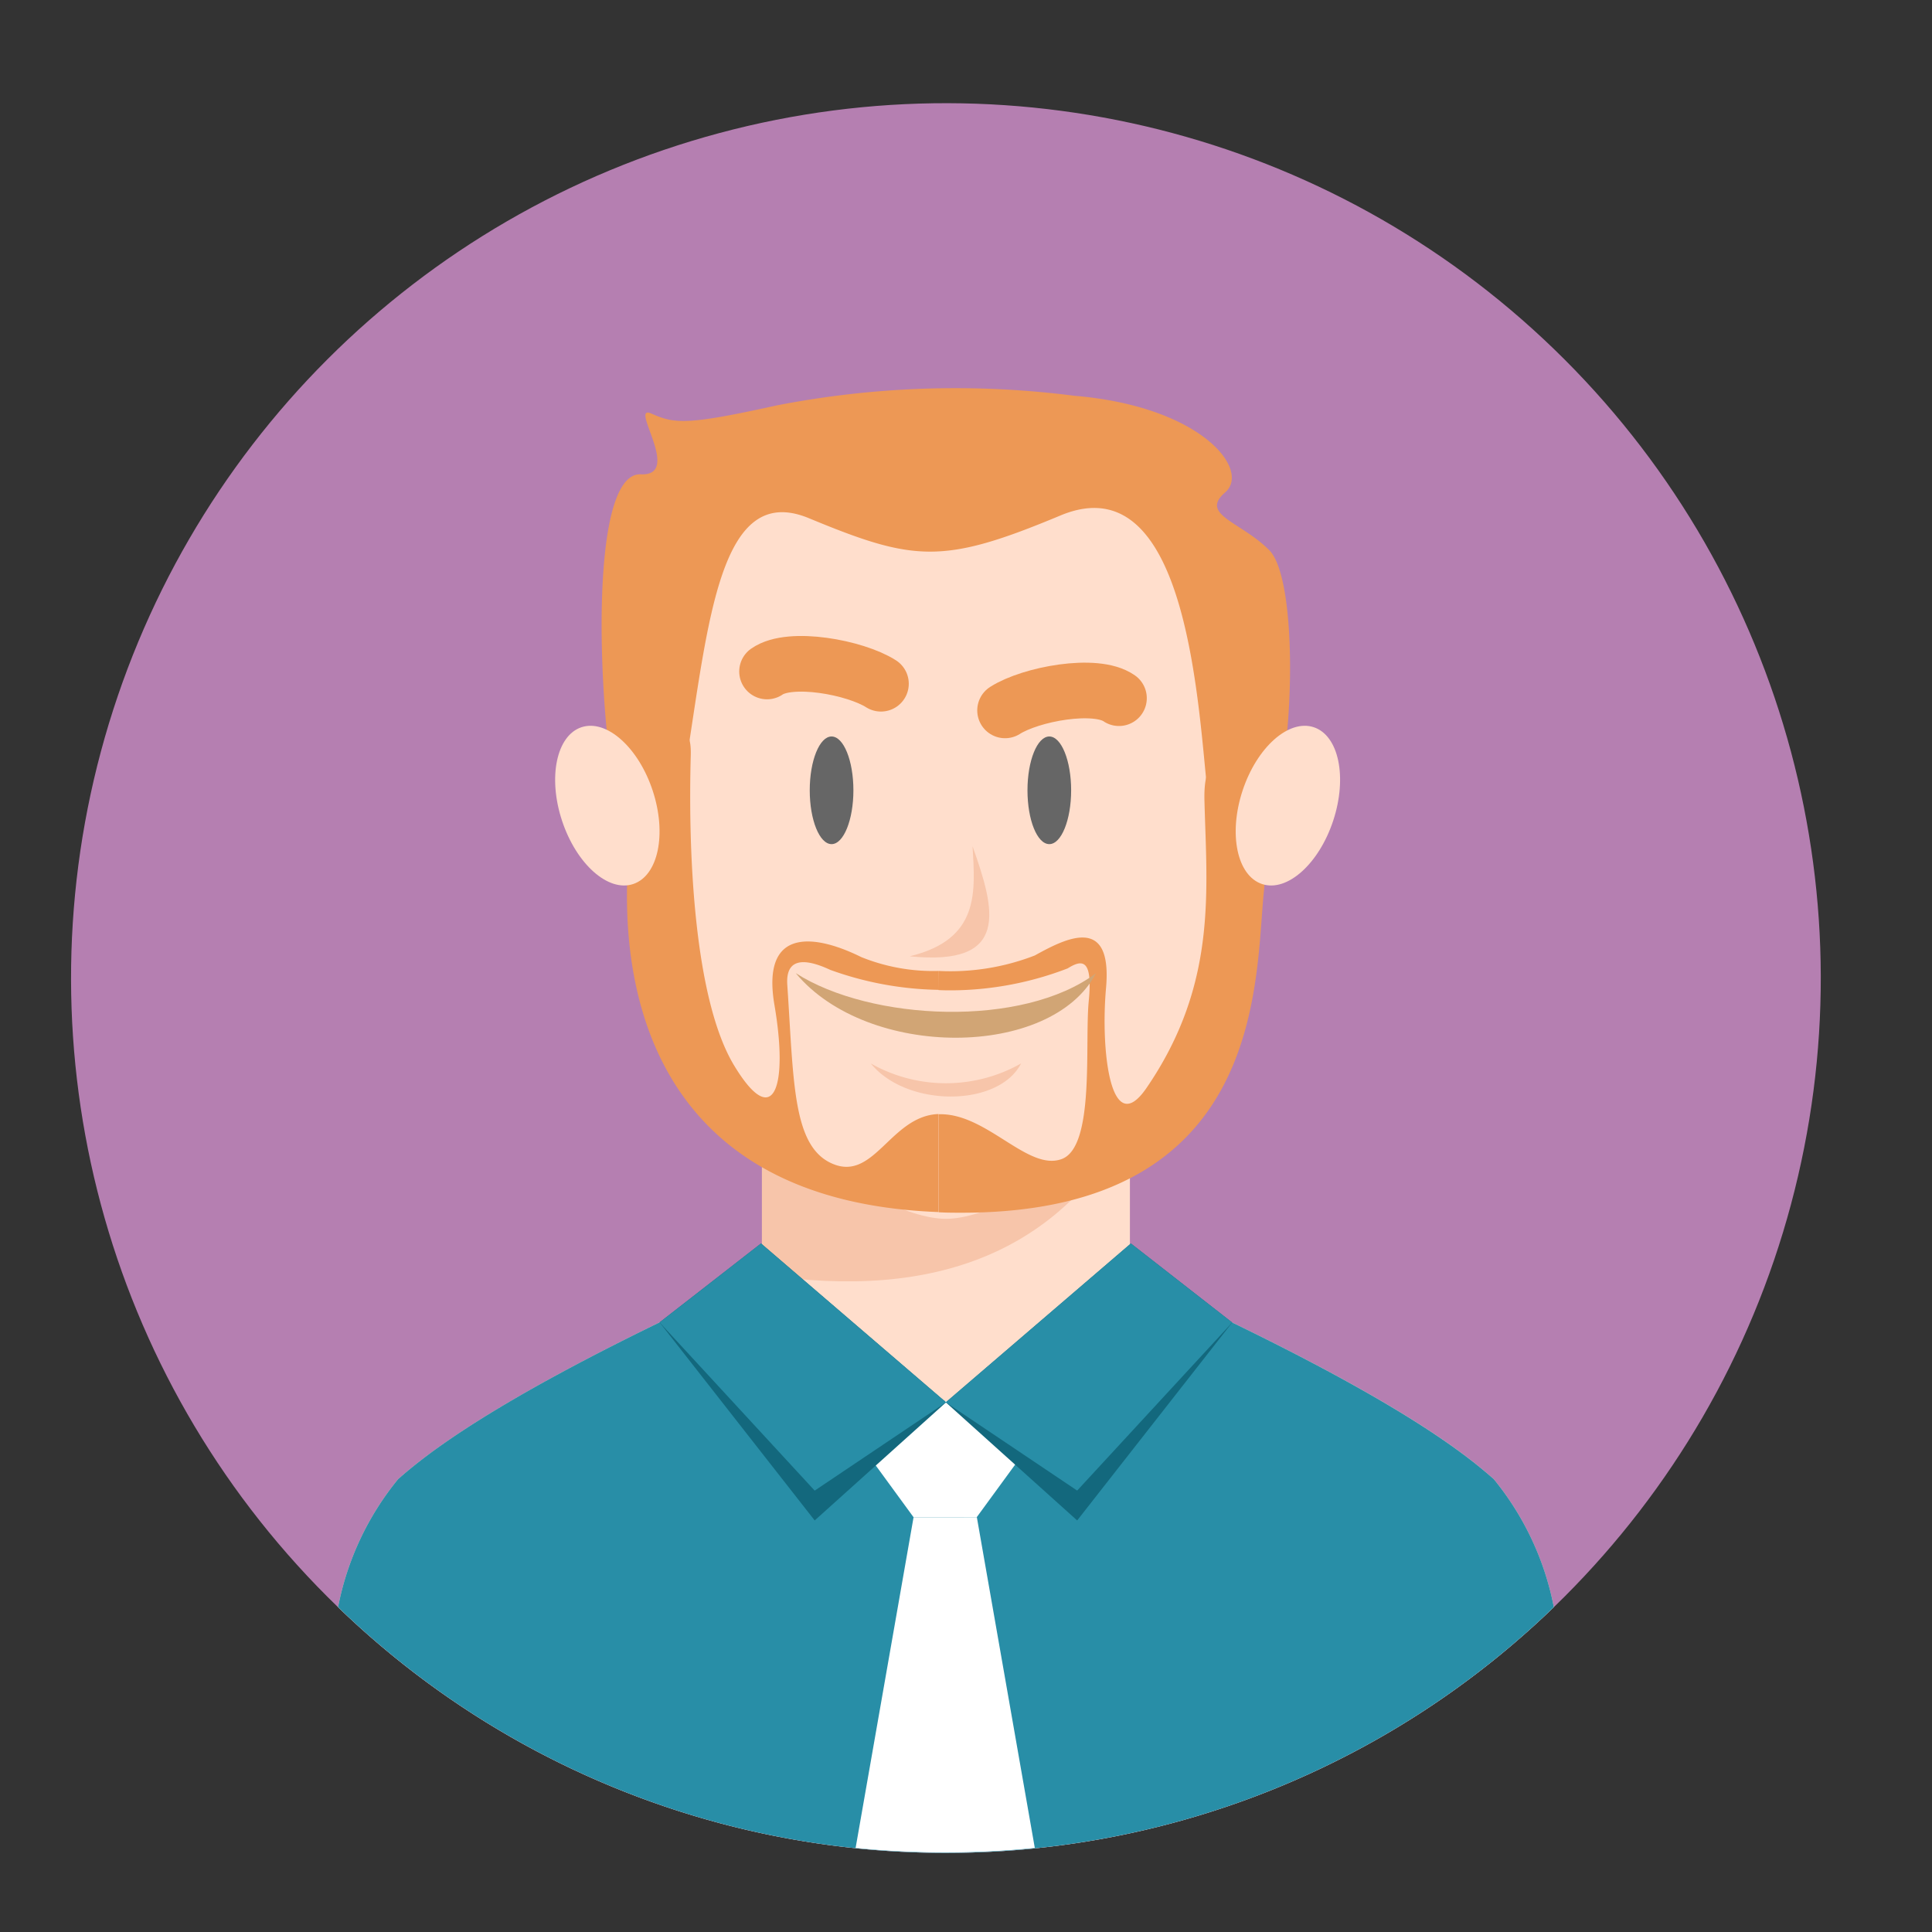 <svg xmlns="http://www.w3.org/2000/svg" xmlns:xlink="http://www.w3.org/1999/xlink" width="50" height="50" viewBox="0 0 50 50">
  <rect x="0" y="0" width="50" height="50" fill="#333333" stroke="none"/>
  <defs>
    <clipPath id="clip-path">
      <rect id="矩形_3686" data-name="矩形 3686" width="50" height="50" transform="translate(427 1348)" fill="#fff" stroke="#707070" stroke-width="1"/>
    </clipPath>
  </defs>
  <g id="蒙版组_156" data-name="蒙版组 156" transform="translate(-427 -1348)" clip-path="url(#clip-path)">
    <g id="组_8244" data-name="组 8244" transform="translate(405.225 1336.548)">
      <circle id="椭圆_3392" data-name="椭圆 3392" cx="22.641" cy="22.641" r="22.641" transform="translate(14.236 36.764) rotate(-45)" fill="#b57fb1"/>
      <path id="路径_28966" data-name="路径 28966" d="M98.923,88.32v8.4a7.118,7.118,0,0,1-9.523,0v-8.4C89.4,83.783,98.923,83.783,98.923,88.32Z" transform="translate(-47.906 -51.098)" fill="#ffdecc" fill-rule="evenodd"/>
      <path id="路径_28967" data-name="路径 28967" d="M71.453,112.561c-7.579,3.323-9.852,5.094-10.751,5.889a7.476,7.476,0,0,0-1.553,3.312,22.637,22.637,0,0,0,31.464,0,7.474,7.474,0,0,0-1.553-3.312c-.9-.8-3.089-2.521-10.668-5.844Z" transform="translate(-28.625 -68.717)" fill="#ffdecc" fill-rule="evenodd"/>
      <path id="路径_28968" data-name="路径 28968" d="M90.9,93.535c1.139.813,7.572.768,8.711,0C98.623,97.811,92.215,97.943,90.9,93.535Z" transform="translate(-48.863 -56.591)" fill="#f7c5aa" fill-rule="evenodd"/>
      <path id="路径_28969" data-name="路径 28969" d="M98.923,97.565q-2.72,4.983-9.523,3.95V94.3Z" transform="translate(-47.906 -57.078)" fill="#f7c5aa" fill-rule="evenodd"/>
      <path id="路径_28970" data-name="路径 28970" d="M87.523,52.607c-12.35,0-7.909,14.923-7.1,16.111.889,1.31,5.106,4.782,7.1,4.782s6.213-3.472,7.1-4.782C95.432,67.53,99.873,52.607,87.523,52.607Z" transform="translate(-41.267 -30.505)" fill="#ffdecc" fill-rule="evenodd"/>
      <path id="路径_28971" data-name="路径 28971" d="M87.842,81.711a6.039,6.039,0,0,0,2.487-.4c.8-.441,2.016-1.075,1.845.842-.144,1.613.114,3.948,1.047,2.587,1.841-2.685,1.559-5.107,1.5-7.439-.057-2.294,1.782.04,1.541,2.326s.081,8.341-7.819,8.341c-.206,0-.406,0-.6-.012V85.419h.069c1.207.015,2.251,1.478,3.115,1.16s.591-2.979.7-4.093-.182-1.068-.546-.841a8.477,8.477,0,0,1-2.978.568c-.118,0-.24,0-.364-.007Zm-6.415-5.576c-.071,2.493.081,6.3,1.123,8.024s1.4.521,1.043-1.564,1.123-1.8,2.246-1.243a4.967,4.967,0,0,0,2,.359V82.2a8.609,8.609,0,0,1-2.8-.516c-.714-.333-1.159-.28-1.114.387.165,2.436.132,4.1,1.092,4.593,1.139.581,1.554-1.2,2.819-1.25v2.537c-7.337-.279-8.1-5.673-8.059-8.368C79.823,76.821,81.476,74.41,81.427,76.135Z" transform="translate(-41.775 -45.131)" fill="#ed9855" fill-rule="evenodd"/>
      <g id="组_8223" data-name="组 8223" transform="translate(42.369 30.512)">
        <g id="组_8222" data-name="组 8222" transform="translate(0.362)">
          <path id="路径_28972" data-name="路径 28972" d="M93.376,78.584c.311,0,.565-.626.565-1.393s-.253-1.393-.565-1.393-.565.626-.565,1.393S93.064,78.584,93.376,78.584Z" transform="translate(-92.811 -75.798)" fill="#666" fill-rule="evenodd"/>
          <path id="路径_28973" data-name="路径 28973" d="M108.914,78.584c.311,0,.565-.626.565-1.393s-.253-1.393-.565-1.393-.565.626-.565,1.393S108.6,78.584,108.914,78.584Z" transform="translate(-102.714 -75.798)" fill="#666" fill-rule="evenodd"/>
        </g>
        <path id="路径_28974" data-name="路径 28974" d="M99.944,86.484c1.825-.442,1.692-1.671,1.627-2.846C102.158,85.286,102.553,86.752,99.944,86.484Z" transform="translate(-96.995 -80.795)" fill="#f7c5aa" fill-rule="evenodd"/>
        <path id="路径_28975" data-name="路径 28975" d="M99.585,92.688c-1.894,1.424-5.828,1.244-7.772,0C93.674,94.927,98.427,94.906,99.585,92.688Z" transform="translate(-91.813 -86.563)" fill="#d1a575" fill-rule="evenodd"/>
        <path id="路径_28976" data-name="路径 28976" d="M101.056,99.131a3.947,3.947,0,0,1-3.889,0C98.1,100.278,100.476,100.267,101.056,99.131Z" transform="translate(-95.225 -90.669)" fill="#f7c5aa" fill-rule="evenodd"/>
      </g>
      <path id="路径_28977" data-name="路径 28977" d="M95.387,61.669c.5-1.561.588-5.76-.15-6.5s-1.809-.916-1.14-1.494-.606-2.224-3.9-2.5a24.177,24.177,0,0,0-7.7.248c-2.312.51-2.642.484-3.248.213s.82,1.619-.273,1.571-1.153,3.868-.878,6.7,1.4,4.836,2.032.869c.6-3.8.894-7.385,3.194-6.433,2.731,1.131,3.47,1.2,6.516-.073,3.369-1.4,3.566,5.242,3.827,7.42S94.975,62.956,95.387,61.669Z" transform="translate(-40.615 -29.48)" fill="#ed9855" fill-rule="evenodd"/>
      <path id="路径_28978" data-name="路径 28978" d="M75.326,75.074c.648-.213,1.473.522,1.842,1.643s.143,2.2-.506,2.416-1.473-.522-1.842-1.643S74.678,75.288,75.326,75.074Z" transform="translate(-38.501 -44.802)" fill="#ffdecc" fill-rule="evenodd"/>
      <path id="路径_28979" data-name="路径 28979" d="M125.228,75.074c-.648-.213-1.473.522-1.842,1.643s-.143,2.2.505,2.416,1.473-.522,1.842-1.643S125.877,75.288,125.228,75.074Z" transform="translate(-69.454 -44.802)" fill="#ffdecc" fill-rule="evenodd"/>
      <path id="路径_28980" data-name="路径 28980" d="M106.748,73.031c.662-.422,2.346-.738,2.948-.316" transform="translate(-58.962 -43.194)" fill="none" stroke="#ed9855" stroke-linecap="round" stroke-linejoin="round" stroke-width="1.44" fill-rule="evenodd"/>
      <path id="路径_28981" data-name="路径 28981" d="M92.712,71.129c-.662-.422-2.346-.738-2.948-.317" transform="translate(-48.138 -41.982)" fill="none" stroke="#ed9855" stroke-linecap="round" stroke-linejoin="round" stroke-width="1.44" fill-rule="evenodd"/>
      <path id="路径_28982" data-name="路径 28982" d="M67.952,116.971c-4.829,2.311-6.508,3.633-7.25,4.29a7.476,7.476,0,0,0-1.553,3.312,22.637,22.637,0,0,0,31.464,0,7.474,7.474,0,0,0-1.553-3.312c-.746-.66-2.384-1.963-7.261-4.29L74.9,119.252Z" transform="translate(-28.625 -71.528)" fill="#288ea7" fill-rule="evenodd"/>
      <path id="路径_28983" data-name="路径 28983" d="M97.312,124.777l1.054,1.443H100l1.054-1.443-1.852-1.57Z" transform="translate(-52.948 -75.502)" fill="#fff" fill-rule="evenodd"/>
      <path id="路径_28984" data-name="路径 28984" d="M97.581,131.516l-1.5,8.56a23.186,23.186,0,0,0,4.638,0l-1.5-8.56Z" transform="translate(-52.163 -80.798)" fill="#fff" fill-rule="evenodd"/>
      <path id="路径_28985" data-name="路径 28985" d="M84.719,111.978l-2.625,2.043,4.014,5.126,3.4-3.057Z" transform="translate(-43.249 -68.346)" fill="#13687d" fill-rule="evenodd"/>
      <path id="路径_28986" data-name="路径 28986" d="M107.315,111.978l2.622,2.046-4.012,5.122-3.4-3.057Z" transform="translate(-56.273 -68.345)" fill="#13687d" fill-rule="evenodd"/>
      <path id="路径_28987" data-name="路径 28987" d="M84.719,111.978l-2.625,2.043,4.014,4.353,3.4-2.284Z" transform="translate(-43.249 -68.345)" fill="#288ea7" fill-rule="evenodd"/>
      <path id="路径_28988" data-name="路径 28988" d="M107.315,111.978l2.622,2.046-4.012,4.349-3.4-2.284Z" transform="translate(-56.273 -68.345)" fill="#288ea7" fill-rule="evenodd"/>
    </g>
  </g>
</svg>
